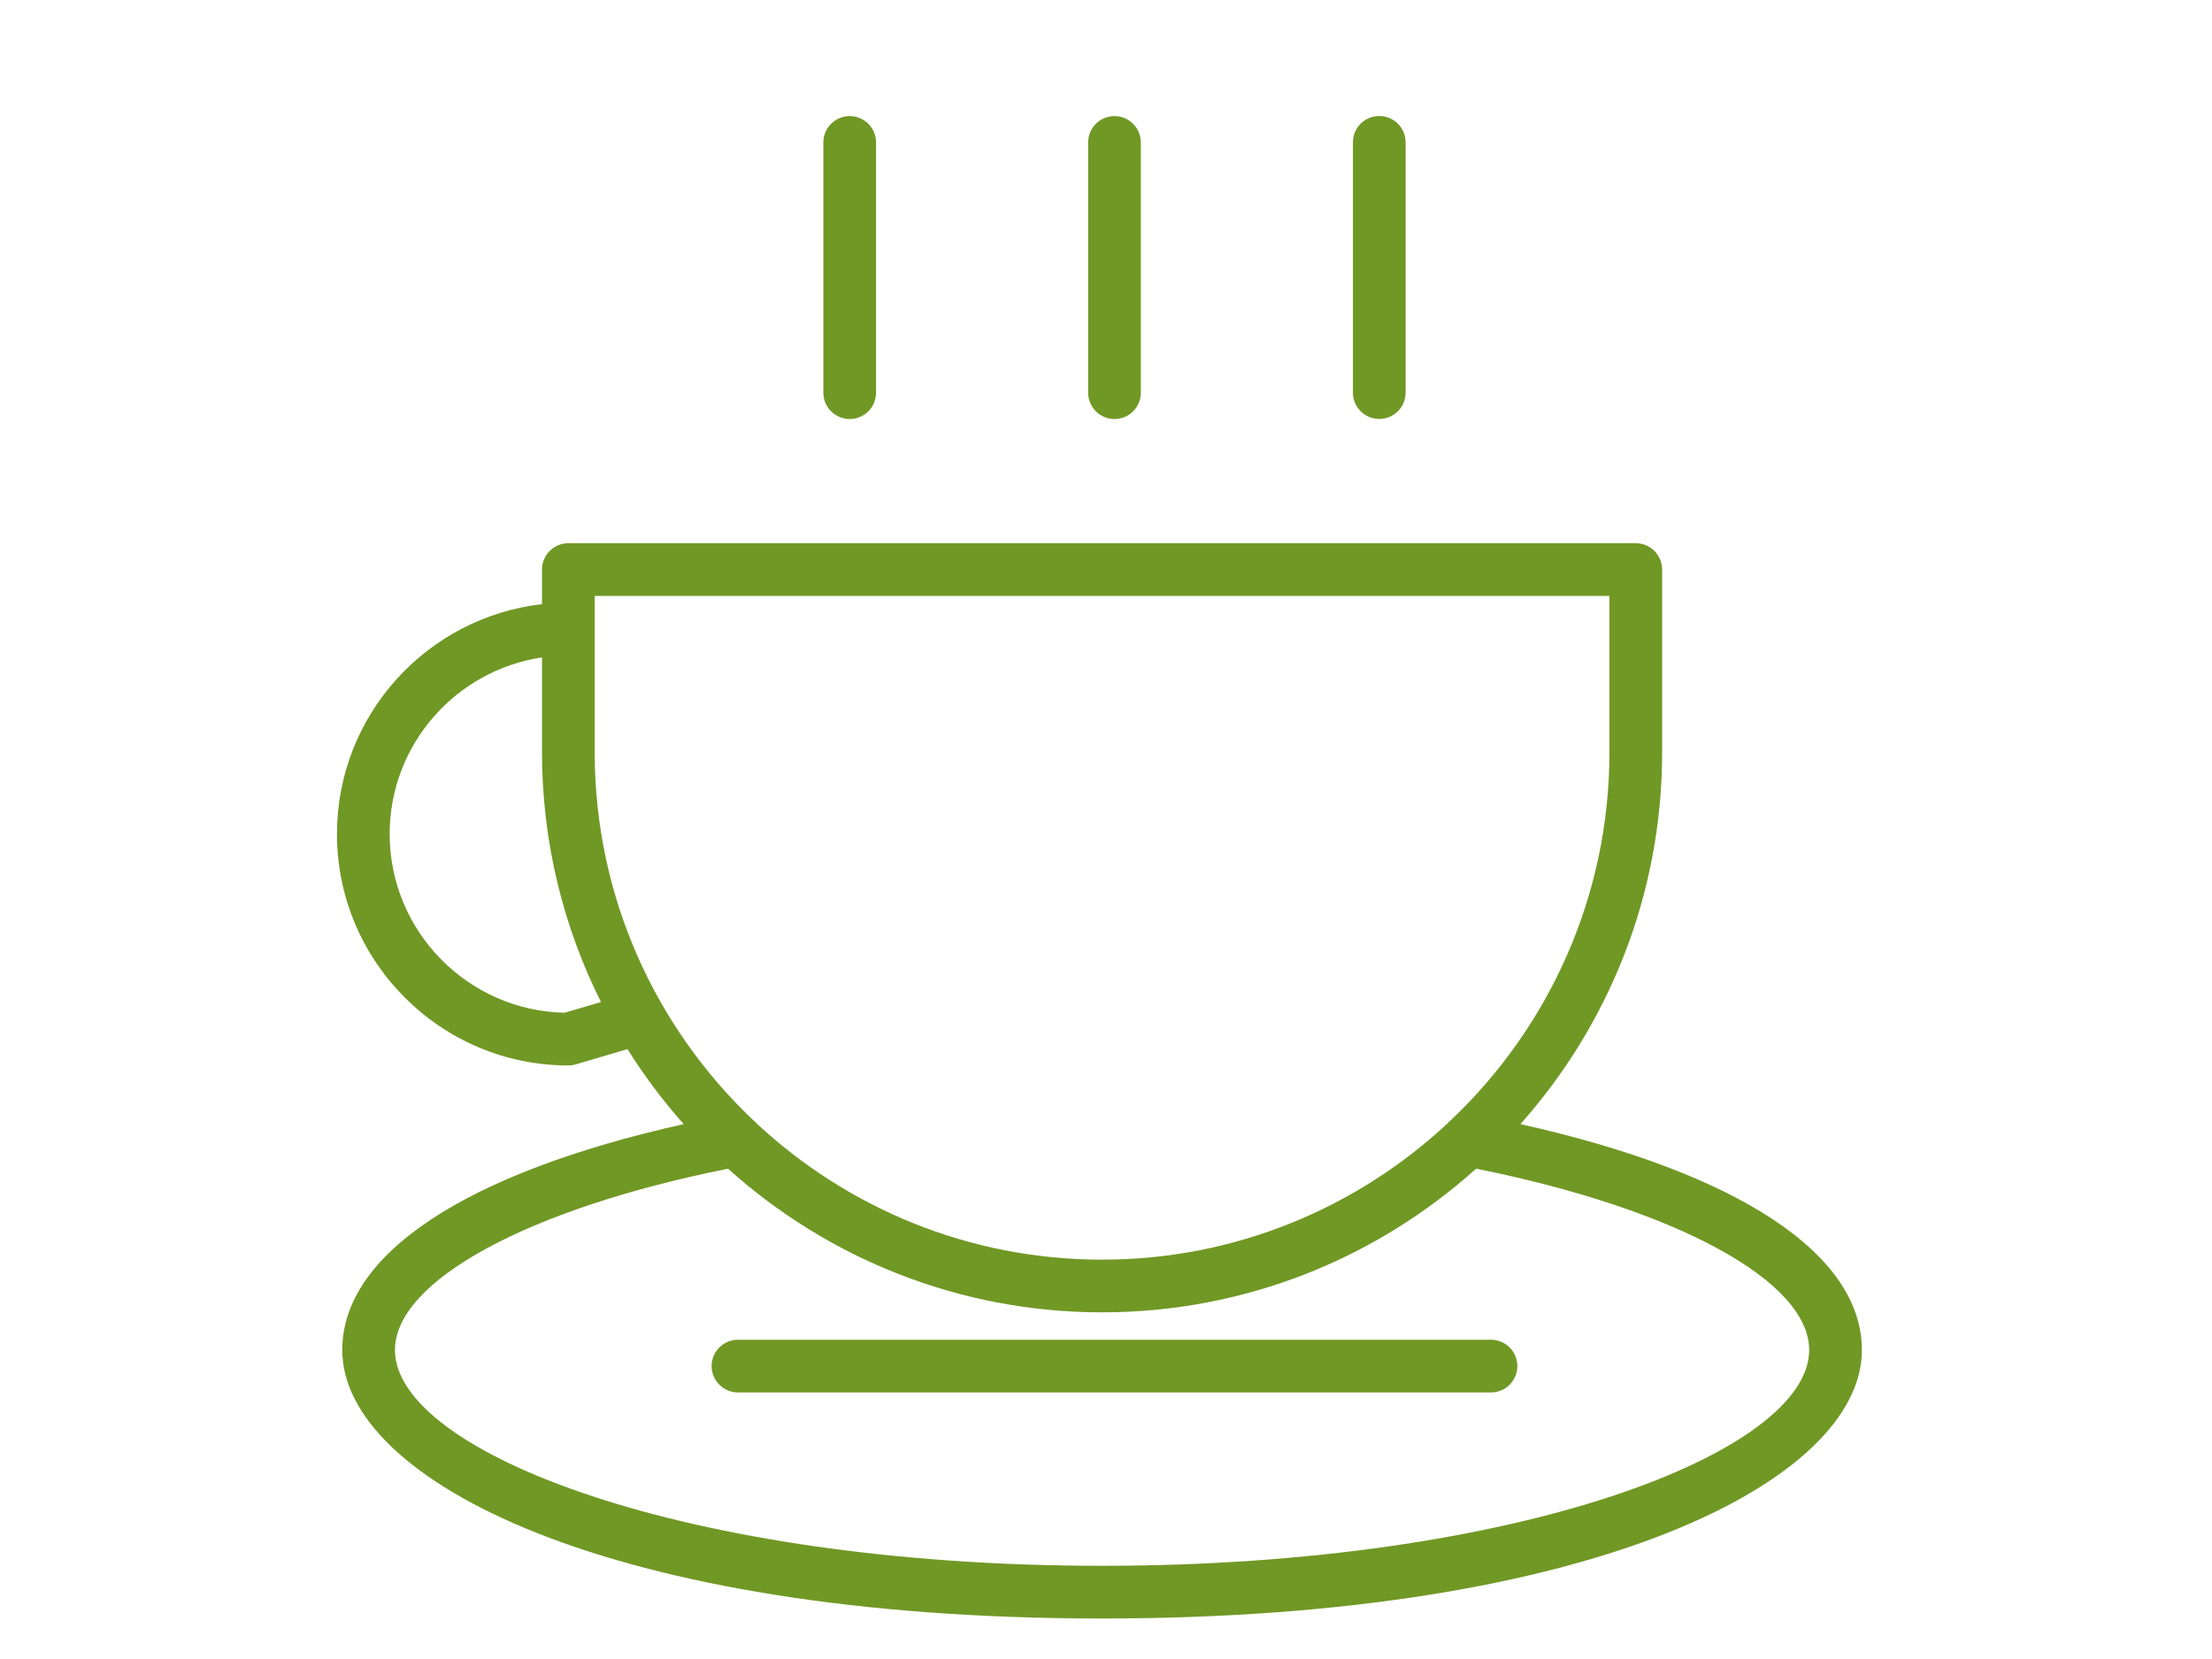 <?xml version="1.0" encoding="UTF-8"?> <svg xmlns="http://www.w3.org/2000/svg" xmlns:xlink="http://www.w3.org/1999/xlink" width="800" zoomAndPan="magnify" viewBox="0 0 600 450" height="600" preserveAspectRatio="xMidYMid meet"> <path fill="#709825" d="M 404.43 363.402 L 200.176 363.402 C 196.227 363.402 193.027 366.605 193.027 370.551 C 193.027 374.496 196.227 377.695 200.176 377.695 L 404.43 377.695 C 408.371 377.695 411.574 374.496 411.574 370.551 C 411.574 366.605 408.371 363.402 404.43 363.402 Z M 404.43 363.402 " fill-opacity="1" fill-rule="nonzero"></path> <path fill="#709825" d="M 412.414 304.91 C 436.297 278.062 450.852 242.734 450.852 204.059 L 450.852 154.496 C 450.852 150.547 447.648 147.348 443.703 147.348 L 154.164 147.348 C 150.215 147.348 147.02 150.547 147.02 154.496 L 147.02 163.875 C 115.766 167.441 91.402 194.023 91.402 226.227 C 91.402 260.84 119.559 289 154.164 289 C 154.852 289 155.531 288.902 156.191 288.703 L 170.199 284.57 C 174.723 291.777 179.824 298.582 185.457 304.91 C 126.398 318.102 92.84 340.145 92.84 366.188 C 92.84 401.488 165.07 439.012 298.934 439.012 C 432.801 439.012 505.031 401.488 505.031 366.188 C 505.031 340.148 471.465 318.105 412.414 304.91 Z M 161.312 161.641 L 436.555 161.641 L 436.555 204.059 C 436.555 243.152 420.141 278.461 393.875 303.543 C 393.422 303.875 393.023 304.266 392.66 304.699 C 368.066 327.613 335.117 341.68 298.93 341.68 C 262.699 341.68 229.719 327.586 205.121 304.621 C 204.816 304.27 204.477 303.945 204.109 303.66 C 177.773 278.578 161.312 243.215 161.312 204.062 Z M 153.172 274.699 C 126.898 274.164 105.695 252.621 105.695 226.227 C 105.695 201.918 123.68 181.793 147.02 178.32 L 147.02 204.062 C 147.02 228.395 152.805 251.387 163.012 271.797 Z M 298.934 424.719 C 185.902 424.719 107.133 393.871 107.133 366.188 C 107.133 347.43 143.309 327.848 197.473 317.004 C 224.391 341.207 259.965 355.969 298.93 355.969 C 337.895 355.969 373.473 341.207 400.395 317 C 454.562 327.859 490.738 347.438 490.738 366.188 C 490.738 393.875 411.965 424.719 298.934 424.719 Z M 298.934 424.719 " fill-opacity="1" fill-rule="nonzero"></path> <path fill="#709825" d="M 230.48 113.66 C 234.43 113.66 237.625 110.465 237.625 106.516 L 237.625 38.637 C 237.625 34.688 234.43 31.492 230.48 31.492 C 226.531 31.492 223.332 34.688 223.332 38.637 L 223.332 106.516 C 223.332 110.465 226.535 113.66 230.48 113.66 Z M 230.48 113.66 " fill-opacity="1" fill-rule="nonzero"></path> <path fill="#709825" d="M 302.301 113.66 C 306.25 113.66 309.449 110.465 309.449 106.516 L 309.449 38.637 C 309.449 34.688 306.25 31.492 302.301 31.492 C 298.352 31.492 295.156 34.688 295.156 38.637 L 295.156 106.516 C 295.156 110.465 298.352 113.66 302.301 113.66 Z M 302.301 113.66 " fill-opacity="1" fill-rule="nonzero"></path> <path fill="#709825" d="M 374.121 113.637 C 378.066 113.637 381.27 110.441 381.27 106.492 L 381.27 38.609 C 381.27 34.66 378.066 31.465 374.121 31.465 C 370.176 31.465 366.977 34.66 366.977 38.609 L 366.977 106.492 C 366.977 110.441 370.172 113.637 374.121 113.637 Z M 374.121 113.637 " fill-opacity="1" fill-rule="nonzero"></path> </svg> 